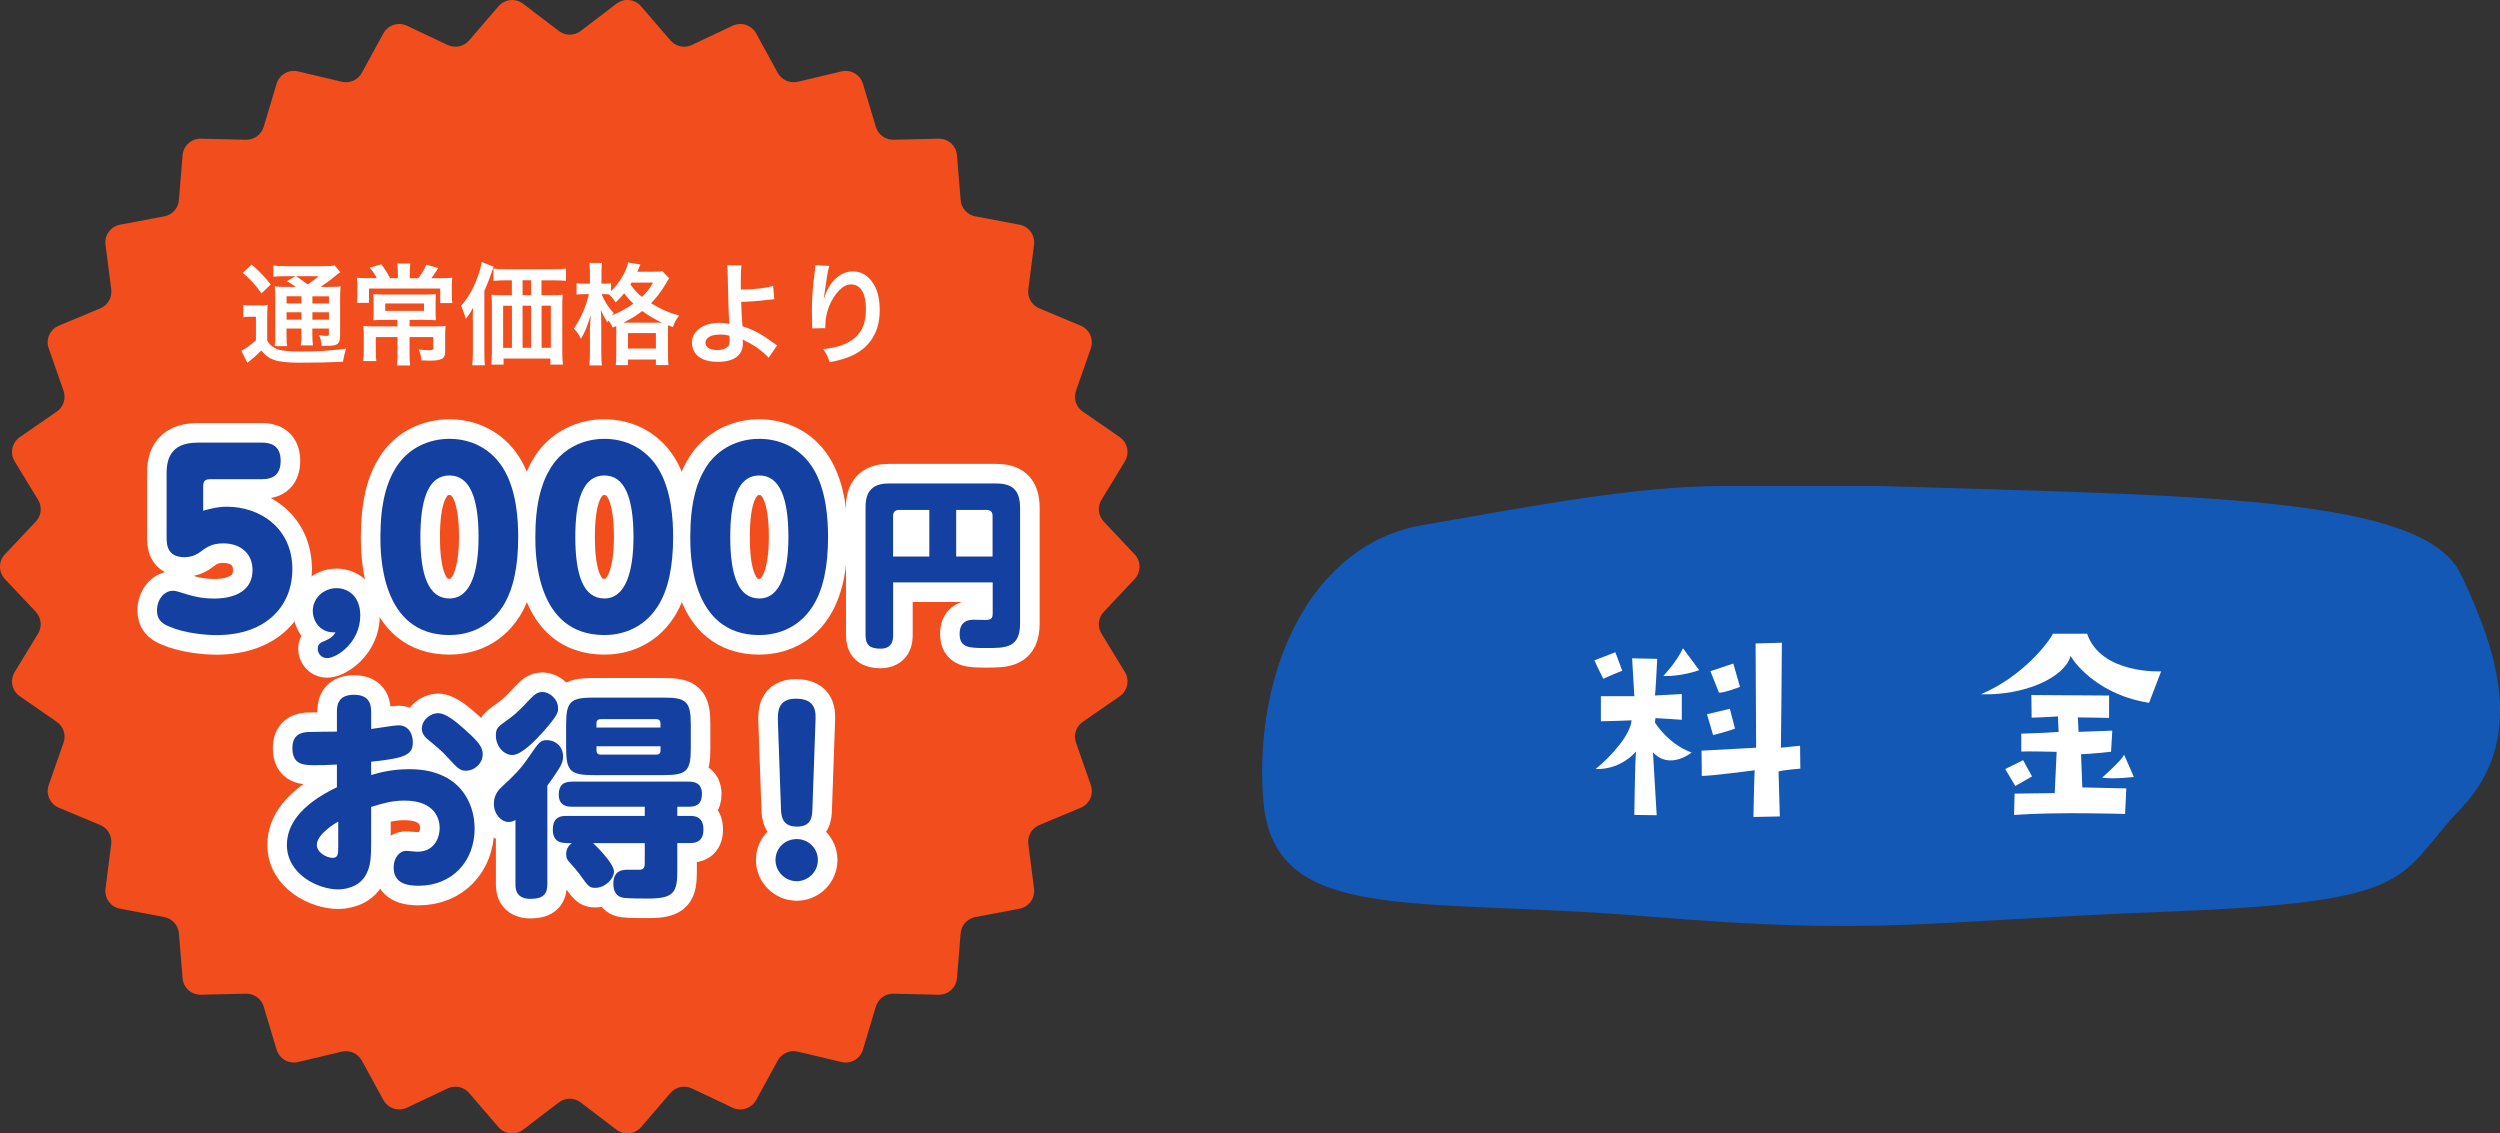 <?xml version="1.0" encoding="UTF-8"?>
<svg id="_レイヤー_2" data-name="レイヤー 2" xmlns="http://www.w3.org/2000/svg" viewBox="0 0 383.4 173.83">
  <rect x="0" y="0" width="383.4" height="173.83" fill="#333333" stroke="none"/>
  <defs>
    <style>
      .cls-1 {
        fill: #fff;
      }

      .cls-2 {
        fill: #1458b5;
      }

      .cls-2, .cls-3 {
        fill-rule: evenodd;
      }

      .cls-3 {
        fill: #f24e1d;
      }

      .cls-4 {
        fill: none;
        stroke: #fff;
        stroke-width: 6px;
      }

      .cls-5 {
        fill: #1440a1;
      }
    </style>
  </defs>
  <g id="front">
    <g>
      <g>
        <path class="cls-2" d="M288.42,74.54c48.78,1.5,83.22,1.5,88.96,13.5,5.74,12,10.04,25.5,0,35.99s-5.81,14.26-44.55,15.76c-38.74,1.5-44.41,3.74-80.28,.74s-57.39,1.5-58.83-18c-1.43-19.5,7.17-38.99,24.39-41.99,17.22-3,33-6,45.91-6h24.39Z"/>
        <g>
          <path class="cls-1" d="M245.88,104.1s-.94-1.85-1.36-2.83l3.21-1.24,1.06,2.83s-2.22,.9-2.9,1.24Zm4.34,6.37s-3.69,.15-4.71,.15v-3.85h5.13l-.34-5.81,3.85,.08s-.26,5.28-.34,5.62l4.11-.23v3.96s-3.62-.26-4.04-.26l-.08,.68s2,3.28,5.62,4.6c0,0-3.36,2.75-5.92-.04l.57,9.65-3.43-.04s.11-8.48,.26-9.73c-1.13,1.32-3.36,2.79-6.18,2.68,2.38-1.96,5.32-5.2,5.5-7.47Zm4.86-6.79s2.04-2.15,3.02-4.26l2.49,3.36s-2.68,.98-5.5,.9Zm17.68,14.63l.19,6.9-4.04,.08s.11-6.22,.19-7.16c0,0-6.64,.87-8.11,.87l-.04-3.88s7.35-.41,8.37-.45l-.08-15.99,4.03-.11s-.11,15.08-.15,16.1l2.94-.3,.04,3.51s-2.68,.19-3.36,.45Zm-7.47-9.61l.79,3.05s-1.85,.64-3.36,.98l-.94-3.2,3.51-.83Zm-1.66-2.45l-1.32-3.32s2.22-.72,3.51-1.17l1.02,3.58s-2.3,.9-3.21,.9Z"/>
          <path class="cls-1" d="M317.55,100.59c-.91,3.32-7.09,6.11-13.76,5.88,6.41-2.71,10.37-7.92,11.05-9.28h5.24c2.15,6.26,11.35,5.77,11.35,5.77l-1.85,4.83c-7.28-1.13-11.16-5.62-12.03-7.2Zm-8.48,19.95l-1.55-2.6,2.75-1.36,1.36,2.49s-1.28,.75-2.56,1.47Zm-.19,4.45l.08-3.28,6.15-.08,.3-6.33s-4.79-.11-5.43-.04v-2.75s3.39-.08,5.73-.26l-.11-2.38s-3.02,.19-4.03,.19l-.04-3.47,11.92,.08v3.43s-3.85-.08-4.79-.08l.11,2.22,5.17-.19-.19,3.24s-3.58,.38-4.6,.38l.19,5.09,6.75,.15-.19,3.92s-10.44-.34-17,.15Zm13.5-5.73s3.17-2.79,3.36-3.54l1.51,3.43s-2.98,.38-4.86,.11Z"/>
        </g>
      </g>
      <g>
        <path class="cls-3" d="M89.06,4.75l5.48-4.18c1.17-.89,2.82-.72,3.78,.4l4.5,5.23c.81,.95,2.16,1.23,3.29,.7l6.23-2.95c1.33-.63,2.91-.11,3.62,1.17l3.31,6.05c.6,1.09,1.85,1.65,3.07,1.37l6.71-1.59c1.43-.34,2.87,.5,3.29,1.9l1.98,6.61c.36,1.19,1.47,2,2.72,1.97l6.9-.16c1.47-.03,2.71,1.08,2.82,2.54l.56,6.87c.1,1.24,1.02,2.27,2.25,2.5l6.78,1.28c1.44,.27,2.42,1.62,2.23,3.08l-.88,6.84c-.16,1.24,.53,2.43,1.68,2.91l6.36,2.66c1.35,.57,2.03,2.09,1.55,3.47l-2.28,6.51c-.41,1.18,.01,2.48,1.04,3.19l5.67,3.92c1.21,.83,1.55,2.46,.79,3.72l-3.59,5.89c-.65,1.07-.5,2.43,.35,3.34l4.73,5.02c1.01,1.07,1.01,2.73,0,3.8l-4.73,5.02c-.86,.91-1,2.28-.35,3.34l3.59,5.89c.76,1.25,.42,2.88-.79,3.72l-5.67,3.92c-1.03,.71-1.45,2.02-1.04,3.19l2.28,6.51c.49,1.38-.19,2.91-1.55,3.47l-6.36,2.66c-1.15,.48-1.84,1.67-1.68,2.91l.88,6.84c.19,1.45-.79,2.8-2.23,3.08l-6.78,1.28c-1.23,.23-2.15,1.25-2.25,2.5l-.56,6.87c-.12,1.46-1.36,2.58-2.82,2.54l-6.9-.16c-1.25-.03-2.36,.78-2.72,1.97l-1.98,6.61c-.42,1.41-1.86,2.24-3.29,1.9l-6.71-1.59c-1.21-.29-2.47,.27-3.07,1.37l-3.31,6.05c-.7,1.29-2.29,1.8-3.62,1.17l-6.23-2.95c-1.13-.53-2.47-.25-3.29,.7l-4.5,5.23c-.96,1.11-2.61,1.29-3.78,.4l-5.48-4.18c-.99-.76-2.37-.76-3.36,0l-5.48,4.18c-1.17,.89-2.82,.72-3.78-.4l-4.5-5.23c-.81-.95-2.16-1.23-3.29-.7l-6.23,2.95c-1.33,.63-2.91,.11-3.62-1.17l-3.31-6.05c-.6-1.09-1.85-1.65-3.07-1.37l-6.71,1.59c-1.43,.34-2.87-.5-3.29-1.9l-1.98-6.61c-.36-1.19-1.47-2-2.72-1.97l-6.9,.16c-1.47,.03-2.71-1.08-2.82-2.54l-.56-6.87c-.1-1.24-1.02-2.27-2.25-2.5l-6.78-1.28c-1.44-.27-2.42-1.62-2.23-3.08l.88-6.84c.16-1.24-.53-2.43-1.68-2.91l-6.36-2.66c-1.35-.57-2.03-2.09-1.55-3.47l2.28-6.51c.41-1.18-.01-2.48-1.04-3.19l-5.67-3.92c-1.21-.83-1.55-2.46-.79-3.72l3.59-5.89c.65-1.07,.5-2.43-.35-3.34l-4.73-5.02c-1.01-1.07-1.01-2.73,0-3.8l4.73-5.02c.86-.91,1-2.28,.35-3.34l-3.59-5.89c-.76-1.25-.42-2.88,.79-3.72l5.67-3.92c1.03-.71,1.45-2.02,1.04-3.19l-2.28-6.51c-.49-1.38,.19-2.91,1.55-3.47l6.36-2.66c1.15-.48,1.84-1.67,1.68-2.91l-.88-6.84c-.19-1.45,.79-2.8,2.23-3.08l6.78-1.28c1.23-.23,2.15-1.25,2.25-2.5l.56-6.87c.12-1.46,1.36-2.58,2.82-2.54l6.9,.16c1.25,.03,2.36-.78,2.72-1.97l1.98-6.61c.42-1.41,1.86-2.24,3.29-1.9l6.71,1.59c1.21,.29,2.47-.27,3.07-1.37l3.31-6.05c.7-1.29,2.29-1.8,3.62-1.17l6.23,2.95c1.13,.53,2.47,.25,3.29-.7l4.5-5.23c.96-1.11,2.61-1.29,3.78-.4l5.48,4.18c.99,.76,2.37,.76,3.36,0Z"/>
        <g>
          <path class="cls-1" d="M37.29,46.76c.42,.07,.71,.08,1.29,.08h1.18c.51,0,.9-.02,1.29-.08-.05,.52-.07,.93-.07,1.84v3.62c.29,.49,.47,.69,.83,.95,.32,.22,.61,.37,.85,.44,.78,.2,1.83,.3,3.36,.3,2.76,0,3.69-.05,7.07-.44-.22,.61-.37,1.28-.49,2.01-2.21,.1-3.92,.14-6.76,.14-1.72,0-3.06-.15-3.8-.42-.83-.3-1.27-.63-1.96-1.44-.12,.12-.2,.2-.27,.25q-.59,.61-1.88,1.64l-.91-1.86c.62-.29,1.42-.88,2.23-1.62v-3.6h-.86c-.42,0-.69,.02-1.08,.08v-1.89Zm1.3-6.19c1.22,1.06,2.11,1.98,2.92,3.06l-1.4,1.37c-.98-1.35-1.69-2.15-2.87-3.16l1.35-1.27Zm6.8,3.43c-.91-.63-.95-.64-1.4-.88l1.3-.76h-1.61c-.83,0-1.22,.02-1.76,.08v-1.72c.54,.07,1.07,.1,2.01,.1h5.48c1.07,0,1.61-.03,1.91-.12l.86,1.05c-.27,.17-.35,.24-.84,.64-.68,.57-1.5,1.17-2.18,1.61h1.35c.85,0,1.32-.02,1.72-.08-.05,.46-.07,1.01-.07,1.96v5.21c0,.96-.07,1.3-.3,1.56-.3,.29-.73,.39-1.78,.39-.15,0-.44,0-.76-.02-.05-.68-.15-1.1-.39-1.61,.46,.07,.85,.1,1.12,.1,.37,0,.39-.03,.39-.47v-.66h-2.54v.71c0,.93,.02,1.35,.1,1.88h-1.88c.07-.49,.1-1,.1-1.88v-.71h-2.28v.86c0,1,.02,1.44,.1,1.84h-1.91c.07-.46,.08-.98,.08-1.84v-5.34c0-.98-.02-1.4-.07-1.98,.52,.07,1.01,.08,1.89,.08h1.34Zm-1.44,1.44v1.1h2.28v-1.1h-2.28Zm0,3.58h2.28v-1.13h-2.28v1.13Zm1.47-6.66c.61,.42,.76,.52,1.76,1.27,1.2-.85,1.22-.86,1.69-1.27h-3.45Zm2.49,4.18h2.54v-1.1h-2.54v1.1Zm2.54,1.35h-2.54v1.13h2.54v-1.13Z"/>
          <path class="cls-1" d="M61.01,41.64c0-.47-.03-.86-.08-1.22h2c-.05,.36-.08,.74-.08,1.22v1.03h1.3c.54-.73,.91-1.34,1.23-2.08l1.83,.52c-.13,.19-.22,.32-.27,.42-.49,.73-.52,.78-.79,1.13h1.4c1.01,0,1.35-.02,1.81-.07-.05,.44-.07,.86-.07,1.59v1.1c0,.46,.02,.79,.08,1.2h-1.86v-2.23h-10.92v2.2h-1.86c.05-.42,.07-.79,.07-1.22v-1.12c0-.59-.02-1.03-.07-1.52,.44,.05,.93,.07,1.66,.07h1.42c-.42-.74-.66-1.08-1.13-1.62l1.79-.51c.66,.88,.9,1.25,1.35,2.13h1.2v-1.03Zm-2.15,7.42c-.69,0-1.15,.02-1.61,.05,.03-.39,.05-.66,.05-1.42v-1.22c0-.56-.02-1-.05-1.35,.46,.03,1.01,.05,1.62,.05h6.37c.69,0,1.17-.02,1.61-.05-.03,.39-.05,.74-.05,1.37v1.2c0,.78,.02,1.07,.05,1.42-.52-.03-1.05-.05-1.69-.05h-2.35v1h3.87c.83,0,1.29-.02,1.66-.07-.05,.39-.07,.78-.07,1.52v2.3c0,1.23-.44,1.5-2.52,1.5-.22,0-.3,0-1.13-.05-.07-.76-.14-1.05-.41-1.67,.64,.08,1.17,.12,1.62,.12,.49,0,.61-.07,.61-.35v-1.67h-3.63v2.57c0,.79,.02,1.27,.08,1.79h-2.01c.07-.56,.08-1.03,.08-1.79v-2.57h-3.33v1.99c0,.81,.02,1.23,.08,1.69h-2c.05-.52,.08-1.01,.08-1.74v-2.25c0-.56-.02-.95-.07-1.39,.44,.05,.93,.07,1.55,.07h3.67v-1h-2.11Zm.22-2.52v1.13h5.95v-1.13h-5.95Z"/>
          <path class="cls-1" d="M72.51,49.01c0-.69,0-1,.05-1.84-.3,.59-.69,1.18-1.13,1.74-.22-.83-.39-1.28-.73-2.01,1.07-1.17,1.86-2.55,2.54-4.4,.37-1,.52-1.59,.63-2.33l1.83,.74c-.14,.39-.19,.54-.32,.93q-.36,1.06-1.1,2.79v9.43c0,.93,.02,1.45,.08,1.96h-1.94c.07-.68,.1-1.18,.1-1.98v-5.04Zm12.27-3.74c.64,0,1.12-.02,1.52-.07-.05,.46-.07,.9-.07,1.59v7.02c0,.85,.03,1.42,.1,2.11h-1.93v-.93h-7.17v.93h-1.89c.07-.57,.1-1.23,.1-1.86v-7.24c0-.61-.02-1.13-.08-1.62,.47,.05,.86,.07,1.55,.07h1.59v-2.28h-.83c-.83,0-1.45,.03-1.99,.08v-1.88c.49,.07,1.08,.1,1.99,.1h7.07c.95,0,1.56-.03,2.06-.1v1.88c-.49-.05-1.17-.08-2-.08h-1.76v2.28h1.72Zm-7.62,1.62v6.46h1.35v-6.46h-1.35Zm4.28-3.91h-1.3v2.28h1.3v-2.28Zm-1.3,10.36h1.3v-6.46h-1.3v6.46Zm2.92,0h1.42v-6.46h-1.42v6.46Z"/>
          <path class="cls-1" d="M93.97,50.24c-.25-.52-.37-.73-.68-1.1-.05,.12-.08,.15-.15,.29-.58-.96-.59-1-1-1.91,.05,.79,.07,1.39,.07,2.21v4.23c0,.9,.03,1.56,.1,2.08h-1.94c.07-.54,.1-1.23,.1-2.08v-3.45q.07-1.45,.12-2.2c-.59,1.91-.86,2.57-1.5,3.65-.39-.78-.59-1.08-1.08-1.56,1.03-1.49,1.88-3.43,2.3-5.29h-.64c-.54,0-.88,.02-1.25,.07v-1.76c.27,.05,.68,.08,1.27,.08h.78v-1.42c0-.88-.02-1.34-.08-1.76h1.93c-.07,.49-.08,.95-.08,1.76v1.42h.49c.42,0,.71-.02,.98-.07v1.23c1.33-1.32,2.33-2.99,2.62-4.41l1.88,.32c-.08,.17-.12,.27-.29,.68-.03,.12-.08,.22-.17,.42h2.37c.76,0,1.15-.02,1.47-.08l1.03,1.1c-.17,.24-.22,.3-.46,.74-.73,1.23-1.44,2.18-2.32,3.08,1.54,.93,2.77,1.47,4.31,1.88-.46,.59-.73,1.08-.95,1.78l-.74-.3c-.02,.2-.02,.32-.02,.71v3.72c0,.79,.02,1.28,.08,1.69h-1.93v-.85h-4.28v.86h-1.88c.07-.44,.08-.88,.08-1.67v-4.33l-.54,.24Zm-1.71-5.12c.46,1.1,.98,1.93,1.86,2.92-.15,.15-.2,.2-.32,.34,1.22-.49,2.23-1.03,3.33-1.81-.57-.54-.83-.83-1.42-1.59-.51,.63-.78,.93-1.3,1.4-.3-.49-.66-.91-1.07-1.25-.32-.02-.41-.02-.62-.02h-.46Zm8.88,4.36h.36c-1.01-.47-1.98-1.05-3.01-1.78-.96,.74-1.47,1.05-2.89,1.78h5.54Zm-4.83,3.97h4.28v-2.37h-4.28v2.37Zm.54-10.11c-.07,.12-.08,.15-.17,.29,.71,.96,1.07,1.34,1.76,1.91,.81-.78,1.2-1.27,1.71-2.2h-3.3Z"/>
          <path class="cls-1" d="M113.72,40.69c-.08,.56-.12,1.39-.12,2.62,0,.24,0,.29,.02,1.1,2.03-.02,3.89-.22,4.95-.57l.17,2.05q-.34,.02-1.1,.1c-1.42,.19-2.64,.27-3.97,.3,.03,1.32,.07,2.08,.19,3.74,.95,.29,1.74,.64,2.64,1.15,.61,.34,.9,.54,2.18,1.44,.22,.15,.3,.22,.51,.34l-1.32,1.91c-.3-.37-.58-.63-1.2-1.12-.81-.63-1.34-.96-2.23-1.39-.22-.12-.35-.19-.54-.3,.02,.14,.03,.29,.03,.54,0,1.89-1.34,2.89-3.85,2.89-1.72,0-2.92-.49-3.55-1.45-.25-.42-.42-.98-.42-1.5,0-1.76,1.74-3.03,4.18-3.03,.62,0,1.23,.07,1.57,.17q-.02-.05-.02-.17c-.07-.61-.22-5.22-.24-7.34-.02-.85-.02-1.01-.08-1.49l2.21,.02Zm-3.42,10.62c-1.27,0-2.11,.51-2.11,1.25,0,.41,.19,.68,.58,.88,.32,.15,.78,.25,1.23,.25,.64,0,1.2-.17,1.54-.46,.24-.2,.36-.52,.36-.95,0-.3-.02-.78-.02-.79-.62-.15-.93-.19-1.57-.19Z"/>
          <path class="cls-1" d="M127.2,40.77c-.2,.57-.29,1.01-.61,3.26-.12,.71-.19,1.28-.22,1.69h.05q.03-.1,.1-.37c.17-.59,.61-1.42,1.07-2.01,.93-1.15,1.98-1.72,3.21-1.72,1.15,0,2.16,.54,2.89,1.52,.85,1.13,1.22,2.5,1.22,4.5,0,3.26-1.52,5.7-4.36,6.95-.86,.39-2.05,.73-3.31,.95-.34-.96-.52-1.34-1-2,1.69-.19,2.67-.44,3.7-.96,1.96-1,2.86-2.6,2.86-5.17,0-2.43-.81-3.79-2.27-3.79-.64,0-1.23,.29-1.83,.9-1.32,1.37-2.13,3.45-2.13,5.46v.35l-2.03,.03c.02-.1,.02-.19,.02-.22v-.32c-.02-.49-.05-1.74-.05-2.08,0-1.37,.1-3.25,.24-4.41l.25-2.1c.03-.29,.05-.35,.05-.57l2.15,.12Z"/>
        </g>
        <g>
          <g>
            <path class="cls-4" d="M25.54,72.88c0-2.12,.32-5,4.79-5h9.83c1.04,0,2.88,.22,2.88,2.77,0,1.98-.97,2.84-2.88,2.84h-7.88c-.79,0-1.12,.22-1.12,1.12v3.71c1.33-.36,2.27-.61,3.67-.61,4.93,0,10.01,3.17,10.01,9.61,0,5.29-3.67,10.08-11.66,10.08-1.69,0-4.86-.29-7.27-1.33-1.3-.54-1.83-1.22-1.83-2.48,0-1.66,1.12-2.99,2.41-2.99,.47,0,.65,.07,2.16,.54,.97,.29,2.23,.65,4.21,.65,.86,0,5.87,0,5.87-4.39,0-2.38-1.69-4.07-4.5-4.07-1.8,0-2.63,.65-3.64,1.4-.04,.04-.94,.72-2.27,.72-2.77,0-2.77-2.05-2.77-3.1v-9.47Z"/>
            <path class="cls-4" d="M47.97,93.69c0-1.98,1.69-3.49,3.64-3.49,1.69,0,3.64,1.15,3.64,4.18,0,4.21-3.67,6.55-5.08,6.55-.97,0-1.44-.79-1.44-1.44,0-.76,.5-.97,1.04-1.19,1.19-.5,1.4-.9,1.69-1.33-2.16,.18-3.49-1.55-3.49-3.28Z"/>
            <path class="cls-4" d="M58.34,82.35c0-5.18,.97-8.42,2.41-10.69,1.87-2.95,5-4.36,8.17-4.36s6.23,1.37,8.17,4.39c2.16,3.38,2.38,8.1,2.38,10.65,0,4.5-.72,8.06-2.34,10.62-2.41,3.78-6.05,4.43-8.21,4.43-10.58,0-10.58-12.53-10.58-15.05Zm15.05,0c0-5.98-1.33-9.43-4.46-9.43-3.42,0-4.46,4.07-4.46,9.43,0,5.83,1.22,9.43,4.46,9.43s4.46-4.07,4.46-9.43Z"/>
            <path class="cls-4" d="M82.1,82.35c0-5.18,.97-8.42,2.41-10.69,1.87-2.95,5-4.36,8.17-4.36s6.23,1.37,8.17,4.39c2.16,3.38,2.38,8.1,2.38,10.65,0,4.5-.72,8.06-2.34,10.62-2.41,3.78-6.05,4.43-8.21,4.43-10.58,0-10.58-12.53-10.58-15.05Zm15.05,0c0-5.98-1.33-9.43-4.46-9.43-3.42,0-4.46,4.07-4.46,9.43,0,5.83,1.22,9.43,4.46,9.43s4.46-4.07,4.46-9.43Z"/>
            <path class="cls-4" d="M105.86,82.35c0-5.18,.97-8.42,2.41-10.69,1.87-2.95,5-4.36,8.17-4.36s6.23,1.37,8.17,4.39c2.16,3.38,2.38,8.1,2.38,10.65,0,4.5-.72,8.06-2.34,10.62-2.41,3.78-6.05,4.43-8.21,4.43-10.58,0-10.58-12.53-10.58-15.05Zm15.05,0c0-5.98-1.33-9.43-4.46-9.43-3.42,0-4.46,4.07-4.46,9.43,0,5.83,1.22,9.43,4.46,9.43s4.46-4.07,4.46-9.43Z"/>
            <path class="cls-4" d="M136.97,89.31v8.11c0,.71-.11,2.06-1.95,2.06-1.62,0-2.28-.58-2.28-2.06v-19.71c0-2.8,1.57-3.57,3.57-3.57h16.36c2.39,0,3.77,.8,3.77,3.77v17.68c0,3.79-2.2,3.79-5.17,3.79-2.61,0-4.1,0-4.1-2.17,0-1.7,1.02-2.17,2.12-2.17,.03,0,1.51,.03,1.79,.03,.88,0,1.16-.17,1.16-1.02v-4.73h-15.26Zm5.55-3.96v-7.15h-4.65c-.6,0-.91,.36-.91,.91v6.24h5.55Zm4.12,0h5.58v-6.24c0-.55-.28-.91-.91-.91h-4.67v7.15Z"/>
            <path class="cls-4" d="M51.67,109.26c0-.87,0-2.71,2.61-2.71s2.64,1.84,2.64,2.71v2.54c.64-.07,3.55-.57,4.15-.57,1.87,0,2.24,1.74,2.24,2.54,0,1.91-.87,2.48-6.39,3.05v2.04c1.44-.44,3.38-.9,5.86-.9,7.67,0,10.01,5.12,10.01,9.11,0,4.99-3.42,8.77-8.6,8.77-1.81,0-3.82-.37-3.82-2.81,0-1.41,.84-2.54,1.94-2.54,.27,0,1.44,.13,1.67,.13,2.98,0,3.45-2.64,3.45-3.62,0-1.24-.57-4.22-5.42-4.22-1.91,0-3.38,.44-5.09,.97v5.49c0,2.34-.1,3.52-.7,4.72-1.1,2.31-3.75,2.44-4.35,2.44-3.08,0-7.87-2.31-7.87-6.83,0-2.85,1.81-6.03,7.67-8.84v-3.48c-2.08,.1-2.31,.1-3.28,.1-1.77,0-3.55,0-3.55-2.64,0-1.51,.77-2.34,2.24-2.44,.33-.03,3.88-.07,4.59-.07v-2.95Zm.2,16.74c-.5,.27-3.28,1.94-3.28,3.58,0,1.17,1.51,1.98,2.41,1.98s.87-.67,.87-1.84v-3.72Zm19.45-14.09c2.14,1.91,2.71,2.71,2.71,3.75,0,1.41-1.24,2.54-2.61,2.54-.9,0-1.31-.47-2.61-1.87-1.04-1.17-1.81-1.77-2.85-2.64-.6-.47-1.27-1.04-1.27-1.91,0-1.41,1.37-2.41,2.48-2.41,1.27,0,2.91,1.44,4.15,2.54Z"/>
            <path class="cls-4" d="M79.06,125.73c-.2,.13-.54,.33-1.04,.33-1.17,0-2.28-1.21-2.28-2.81,0-1.37,.77-2.14,1.14-2.51,1.88-1.74,2.91-2.71,4.22-4.65,1.61-2.34,1.77-2.58,2.81-2.58,1.27,0,2.44,.97,2.44,2.48,0,.57-.1,1.07-.64,1.91-.6,.97-1.24,1.84-1.77,2.58v15.13c0,1.41-.54,2.24-2.58,2.24-2.31,0-2.31-1.64-2.31-2.24v-9.88Zm6.53-17.11c0,.6-.03,1.04-2.24,3.55-1.27,1.41-3.38,3.62-4.79,3.62-1.24,0-2.51-1.27-2.51-2.98,0-1.14,.23-1.31,2.11-2.64,1.1-.8,2.01-1.77,3.08-2.91,.74-.77,1.17-1.14,1.97-1.14,.97,0,2.38,1,2.38,2.51Zm1.27,20.66c-.57,0-2.08,0-2.08-2.04s1.31-2.11,2.08-2.11h12.02v-1.41h-11.15c-.5,0-2.04,0-2.04-1.84,0-1.47,.7-2.01,2.04-2.01h17.88c.74,0,2.04,.1,2.04,1.91,0,1.27-.57,1.94-1.94,1.94h-1.84v1.41h1.97c.54,0,2.04,0,2.04,2.08,0,1.84-1.14,2.08-2.04,2.08h-1.97v4.22c0,3.25-.44,4.29-4.39,4.29-.84,0-2.98,0-3.75-.1-1.67-.17-1.67-1.81-1.67-2.18,0-2.11,1.54-2.14,2.21-2.14h1.91c.6-.07,.7-.4,.7-1.1v-2.98h-7.93c.27,.23,3.21,3.08,3.21,4.35,0,1.14-1.37,2.51-2.88,2.51-.9,0-1.04-.2-2.48-2.21-.3-.4-1.34-1.61-1.37-1.61-.44-.47-.6-.7-.6-1.37,0-.8,.4-1.31,.87-1.67h-.84Zm19.08-14.53c0,3.45-.6,4.12-4.12,4.12h-10.85c-3.45,0-4.15-.6-4.15-4.12v-3.62c0-3.48,.64-4.15,4.15-4.15h10.85c3.48,0,4.12,.67,4.12,4.15v3.62Zm-14.46-3.18h9.81v-.64c0-.4-.2-.64-.64-.64h-8.54c-.4,0-.64,.2-.64,.64v.64Zm0,2.88v.64c0,.4,.2,.64,.64,.64h8.54c.5,0,.64-.3,.64-.64v-.64h-9.81Z"/>
            <path class="cls-4" d="M125.43,131.89c0,1.84-1.51,3.25-3.25,3.25s-3.25-1.44-3.25-3.25,1.44-3.21,3.25-3.21,3.25,1.41,3.25,3.21Zm-6.13-21.19c-.03-1.34-.13-3.55,2.75-3.55,3.15,0,3.08,2.08,3.01,3.55l-.47,13.32c-.03,1.14-.1,2.75-2.38,2.75s-2.41-1.67-2.44-2.75l-.47-13.32Z"/>
          </g>
          <g>
            <path class="cls-5" d="M25.54,72.88c0-2.12,.32-5,4.79-5h9.83c1.04,0,2.88,.22,2.88,2.77,0,1.98-.97,2.84-2.88,2.84h-7.88c-.79,0-1.12,.22-1.12,1.12v3.71c1.33-.36,2.27-.61,3.67-.61,4.93,0,10.01,3.17,10.01,9.61,0,5.29-3.67,10.08-11.66,10.08-1.69,0-4.86-.29-7.27-1.33-1.3-.54-1.83-1.22-1.83-2.48,0-1.66,1.12-2.99,2.41-2.99,.47,0,.65,.07,2.16,.54,.97,.29,2.23,.65,4.21,.65,.86,0,5.87,0,5.87-4.39,0-2.38-1.69-4.07-4.5-4.07-1.8,0-2.63,.65-3.64,1.4-.04,.04-.94,.72-2.27,.72-2.77,0-2.77-2.05-2.77-3.1v-9.47Z"/>
            <path class="cls-5" d="M47.97,93.69c0-1.98,1.69-3.49,3.64-3.49,1.69,0,3.64,1.15,3.64,4.18,0,4.21-3.67,6.55-5.08,6.55-.97,0-1.44-.79-1.44-1.44,0-.76,.5-.97,1.04-1.19,1.19-.5,1.4-.9,1.69-1.33-2.16,.18-3.49-1.55-3.49-3.28Z"/>
            <path class="cls-5" d="M58.34,82.35c0-5.18,.97-8.42,2.41-10.69,1.87-2.95,5-4.36,8.17-4.36s6.23,1.37,8.17,4.39c2.16,3.38,2.38,8.1,2.38,10.65,0,4.5-.72,8.06-2.34,10.62-2.41,3.78-6.05,4.43-8.21,4.43-10.58,0-10.58-12.53-10.58-15.05Zm15.05,0c0-5.98-1.33-9.43-4.46-9.43-3.42,0-4.46,4.07-4.46,9.43,0,5.83,1.22,9.43,4.46,9.43s4.46-4.07,4.46-9.43Z"/>
            <path class="cls-5" d="M82.1,82.35c0-5.18,.97-8.42,2.41-10.69,1.87-2.95,5-4.36,8.17-4.36s6.23,1.37,8.17,4.39c2.16,3.38,2.38,8.1,2.38,10.65,0,4.5-.72,8.06-2.34,10.62-2.41,3.78-6.05,4.43-8.21,4.43-10.58,0-10.58-12.53-10.58-15.05Zm15.05,0c0-5.98-1.33-9.43-4.46-9.43-3.42,0-4.46,4.07-4.46,9.43,0,5.83,1.22,9.43,4.46,9.43s4.46-4.07,4.46-9.43Z"/>
            <path class="cls-5" d="M105.86,82.35c0-5.18,.97-8.42,2.41-10.69,1.87-2.95,5-4.36,8.17-4.36s6.23,1.37,8.17,4.39c2.16,3.38,2.38,8.1,2.38,10.65,0,4.5-.72,8.06-2.34,10.62-2.41,3.78-6.05,4.43-8.21,4.43-10.58,0-10.58-12.53-10.58-15.05Zm15.05,0c0-5.98-1.33-9.43-4.46-9.43-3.42,0-4.46,4.07-4.46,9.43,0,5.83,1.22,9.43,4.46,9.43s4.46-4.07,4.46-9.43Z"/>
            <path class="cls-5" d="M136.97,89.31v8.11c0,.71-.11,2.06-1.95,2.06-1.62,0-2.28-.58-2.28-2.06v-19.71c0-2.8,1.57-3.57,3.57-3.57h16.36c2.39,0,3.77,.8,3.77,3.77v17.68c0,3.79-2.2,3.79-5.17,3.79-2.61,0-4.1,0-4.1-2.17,0-1.7,1.02-2.17,2.12-2.17,.03,0,1.51,.03,1.79,.03,.88,0,1.16-.17,1.16-1.02v-4.73h-15.26Zm5.55-3.96v-7.15h-4.65c-.6,0-.91,.36-.91,.91v6.24h5.55Zm4.12,0h5.58v-6.24c0-.55-.28-.91-.91-.91h-4.67v7.15Z"/>
            <path class="cls-5" d="M51.67,109.26c0-.87,0-2.71,2.61-2.71s2.64,1.84,2.64,2.71v2.54c.64-.07,3.55-.57,4.15-.57,1.87,0,2.24,1.74,2.24,2.54,0,1.91-.87,2.48-6.39,3.05v2.04c1.44-.44,3.38-.9,5.86-.9,7.67,0,10.01,5.12,10.01,9.11,0,4.99-3.42,8.77-8.6,8.77-1.81,0-3.82-.37-3.82-2.81,0-1.41,.84-2.54,1.94-2.54,.27,0,1.44,.13,1.67,.13,2.98,0,3.45-2.64,3.45-3.62,0-1.24-.57-4.22-5.42-4.22-1.91,0-3.38,.44-5.09,.97v5.49c0,2.34-.1,3.52-.7,4.72-1.1,2.31-3.75,2.44-4.35,2.44-3.08,0-7.87-2.31-7.87-6.83,0-2.85,1.81-6.03,7.67-8.84v-3.48c-2.08,.1-2.31,.1-3.28,.1-1.77,0-3.55,0-3.55-2.64,0-1.51,.77-2.34,2.24-2.44,.33-.03,3.88-.07,4.59-.07v-2.95Zm.2,16.74c-.5,.27-3.28,1.94-3.28,3.58,0,1.17,1.51,1.98,2.41,1.98s.87-.67,.87-1.84v-3.72Zm19.45-14.09c2.14,1.91,2.71,2.71,2.71,3.75,0,1.41-1.24,2.54-2.61,2.54-.9,0-1.31-.47-2.61-1.87-1.04-1.17-1.81-1.77-2.85-2.64-.6-.47-1.27-1.04-1.27-1.91,0-1.41,1.37-2.41,2.48-2.41,1.27,0,2.91,1.44,4.15,2.54Z"/>
            <path class="cls-5" d="M79.06,125.73c-.2,.13-.54,.33-1.04,.33-1.17,0-2.28-1.21-2.28-2.81,0-1.37,.77-2.14,1.14-2.51,1.88-1.74,2.91-2.71,4.22-4.65,1.61-2.34,1.77-2.58,2.81-2.58,1.27,0,2.44,.97,2.44,2.48,0,.57-.1,1.07-.64,1.91-.6,.97-1.24,1.84-1.77,2.58v15.13c0,1.41-.54,2.24-2.58,2.24-2.31,0-2.31-1.64-2.31-2.24v-9.88Zm6.53-17.11c0,.6-.03,1.04-2.24,3.55-1.27,1.41-3.38,3.62-4.79,3.62-1.24,0-2.51-1.27-2.51-2.98,0-1.14,.23-1.31,2.11-2.64,1.1-.8,2.01-1.77,3.08-2.91,.74-.77,1.17-1.14,1.97-1.14,.97,0,2.38,1,2.38,2.51Zm1.27,20.66c-.57,0-2.08,0-2.08-2.04s1.31-2.11,2.08-2.11h12.02v-1.41h-11.15c-.5,0-2.04,0-2.04-1.84,0-1.47,.7-2.01,2.04-2.01h17.88c.74,0,2.04,.1,2.04,1.91,0,1.27-.57,1.94-1.94,1.94h-1.84v1.41h1.97c.54,0,2.04,0,2.04,2.08,0,1.84-1.14,2.08-2.04,2.08h-1.97v4.22c0,3.25-.44,4.29-4.39,4.29-.84,0-2.98,0-3.75-.1-1.67-.17-1.67-1.81-1.67-2.18,0-2.11,1.54-2.14,2.21-2.14h1.91c.6-.07,.7-.4,.7-1.1v-2.98h-7.93c.27,.23,3.21,3.08,3.21,4.35,0,1.14-1.37,2.51-2.88,2.51-.9,0-1.04-.2-2.48-2.21-.3-.4-1.34-1.61-1.37-1.61-.44-.47-.6-.7-.6-1.37,0-.8,.4-1.31,.87-1.67h-.84Zm19.08-14.53c0,3.45-.6,4.12-4.12,4.12h-10.85c-3.45,0-4.15-.6-4.15-4.12v-3.62c0-3.48,.64-4.15,4.15-4.15h10.85c3.48,0,4.12,.67,4.12,4.15v3.62Zm-14.46-3.18h9.81v-.64c0-.4-.2-.64-.64-.64h-8.54c-.4,0-.64,.2-.64,.64v.64Zm0,2.88v.64c0,.4,.2,.64,.64,.64h8.54c.5,0,.64-.3,.64-.64v-.64h-9.81Z"/>
            <path class="cls-5" d="M125.43,131.89c0,1.84-1.51,3.25-3.25,3.25s-3.25-1.44-3.25-3.25,1.44-3.21,3.25-3.21,3.25,1.41,3.25,3.21Zm-6.13-21.19c-.03-1.34-.13-3.55,2.75-3.55,3.15,0,3.08,2.08,3.01,3.55l-.47,13.32c-.03,1.14-.1,2.75-2.38,2.75s-2.41-1.67-2.44-2.75l-.47-13.32Z"/>
          </g>
        </g>
      </g>
    </g>
  </g>
</svg>